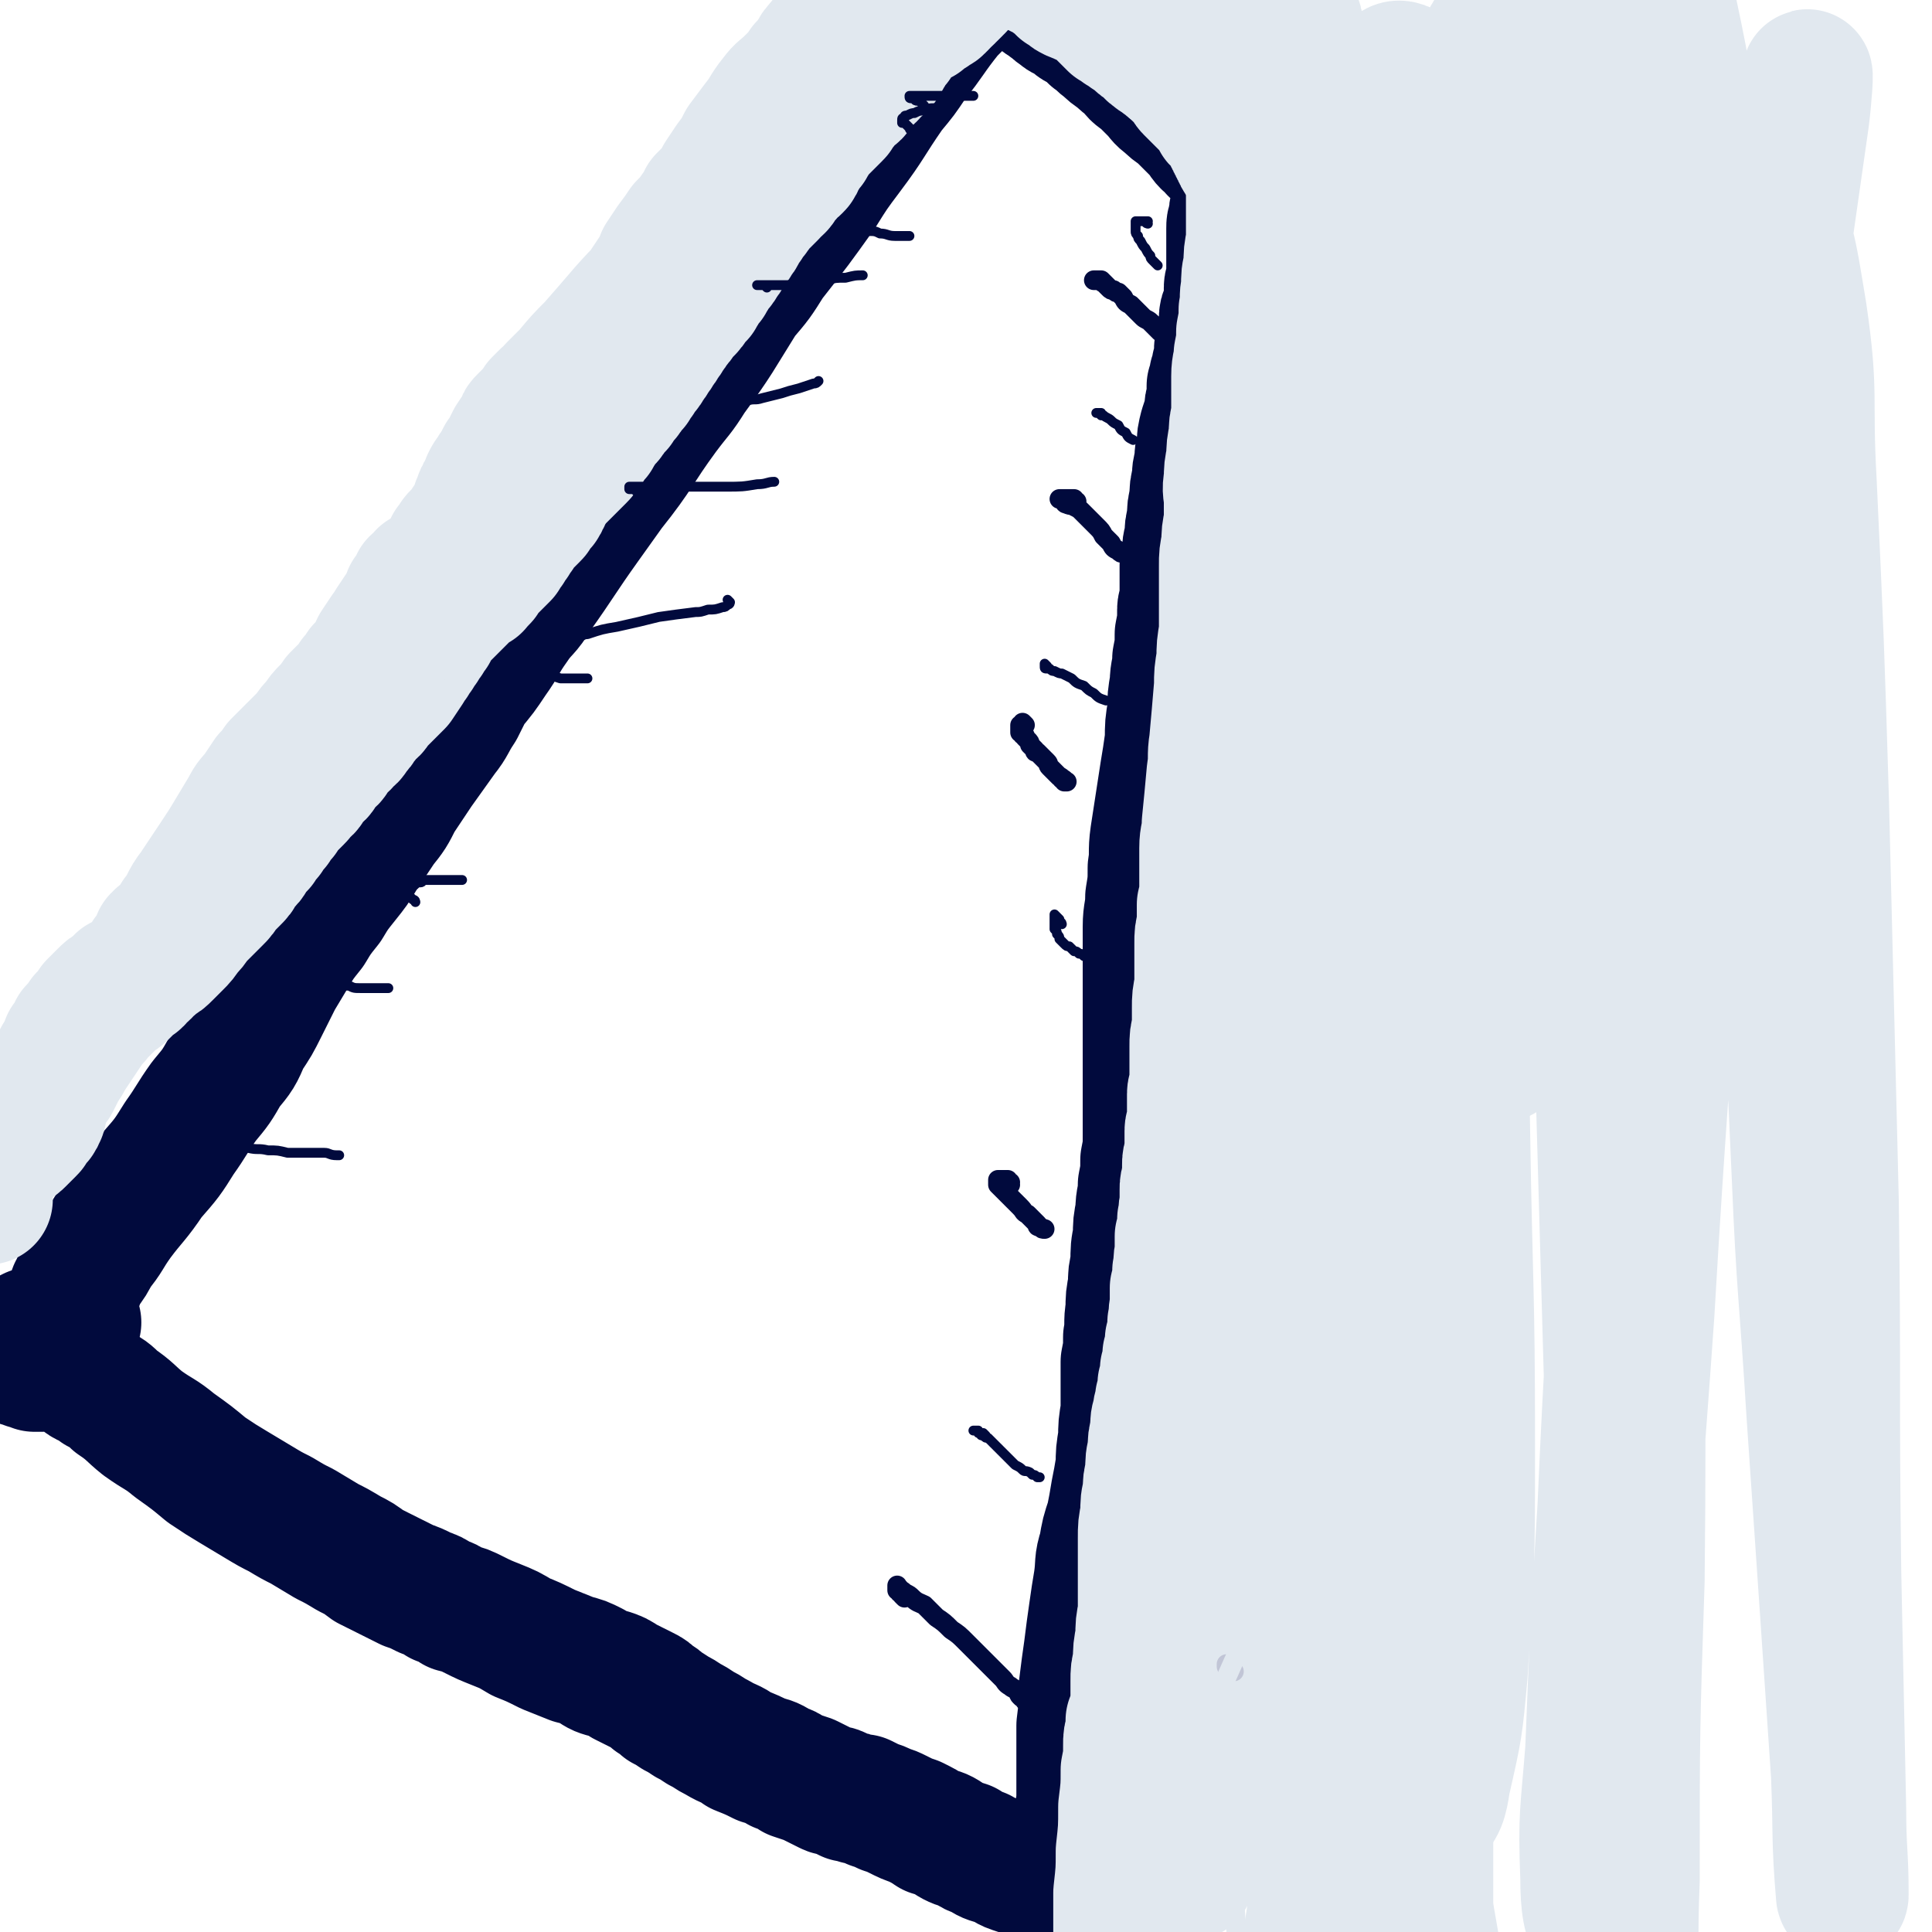 <svg viewBox='0 0 786 786' version='1.1' xmlns='http://www.w3.org/2000/svg' xmlns:xlink='http://www.w3.org/1999/xlink'><g fill='none' stroke='rgb(1,10,61)' stroke-width='53' stroke-linecap='round' stroke-linejoin='round'><path d='M31,538c0,0 0,0 -1,-1 0,0 0,0 0,0 0,0 1,0 0,-1 0,0 0,0 0,-1 0,0 0,0 0,-1 0,-1 0,-1 0,-2 0,-1 0,-1 0,-2 0,-1 0,-1 0,-1 0,-1 0,-1 0,-2 0,0 0,0 0,-1 0,-1 0,-1 0,-1 1,-1 1,-1 1,-2 1,-1 1,-1 1,-2 1,-2 1,-2 2,-4 3,-4 3,-4 5,-8 5,-6 4,-6 9,-13 6,-8 7,-8 13,-17 7,-8 7,-8 12,-16 5,-7 5,-8 10,-15 5,-6 5,-6 9,-13 5,-6 5,-6 8,-13 4,-6 4,-6 7,-12 3,-6 3,-6 6,-12 3,-5 3,-5 6,-10 3,-5 3,-5 7,-10 3,-5 3,-5 7,-10 3,-5 3,-5 7,-10 4,-5 4,-5 7,-10 4,-6 4,-6 8,-12 4,-5 4,-5 7,-11 4,-6 4,-6 8,-12 5,-7 5,-7 10,-14 4,-5 3,-5 7,-11 2,-4 2,-4 4,-8 5,-6 5,-6 9,-12 5,-7 4,-7 9,-14 4,-6 5,-5 9,-12 10,-14 10,-15 20,-29 5,-7 5,-7 10,-14 12,-15 11,-16 22,-31 6,-8 6,-7 11,-15 11,-15 11,-16 21,-32 6,-7 6,-7 11,-15 11,-14 11,-14 21,-28 5,-8 5,-8 11,-16 9,-12 8,-12 17,-25 5,-6 5,-6 9,-12 8,-10 7,-10 15,-20 4,-4 4,-4 8,-8 6,-5 6,-5 12,-10 3,-3 4,-3 6,-6 5,-6 5,-7 9,-13 2,-3 2,-3 4,-6 4,-5 4,-5 7,-11 2,-3 2,-3 3,-7 3,-6 3,-6 6,-13 1,-3 2,-2 3,-5 1,-3 0,-3 1,-6 0,0 0,0 0,0 '/><path d='M17,556c0,0 0,-1 -1,-1 0,0 1,1 0,1 0,0 0,0 -1,0 0,0 0,0 -1,0 -2,-1 -2,-1 -3,-1 -1,-1 -1,-1 -3,-1 0,-1 0,-1 -1,-2 -1,-1 -1,-1 -1,-2 0,-1 0,-1 0,-2 1,-1 1,-1 1,-2 2,-1 2,-1 3,-2 1,-1 1,-1 3,-2 1,0 1,0 2,0 2,0 2,0 2,1 2,0 2,0 2,1 1,0 1,0 1,1 1,0 1,0 2,1 0,0 0,0 0,1 0,0 0,0 0,1 0,0 0,0 0,1 0,0 0,0 0,1 1,1 1,1 1,2 1,1 1,0 1,1 0,0 1,0 1,1 1,0 0,1 1,1 0,1 0,1 1,1 1,1 1,1 1,1 2,1 2,1 3,2 2,1 2,2 4,3 2,1 3,1 5,3 4,2 4,2 7,5 6,4 6,5 11,9 7,5 7,4 13,9 7,5 7,5 13,10 6,4 6,4 11,7 5,3 5,3 10,6 5,3 5,3 9,5 5,3 5,3 9,5 5,3 5,3 10,6 4,2 4,2 9,5 4,2 4,2 8,5 4,2 4,2 8,4 4,2 4,2 8,4 3,1 3,1 7,3 3,1 3,1 6,3 3,1 3,1 6,3 4,1 4,1 8,3 4,2 4,2 9,4 5,2 5,2 10,5 5,2 5,2 11,5 5,2 5,2 10,4 4,1 4,1 8,3 3,2 3,2 7,3 3,1 3,1 6,3 2,1 2,1 4,2 2,1 2,1 4,2 2,1 2,1 4,3 2,1 2,1 4,3 2,1 2,1 5,3 2,1 2,1 5,3 2,1 2,1 5,3 4,2 3,2 7,4 5,3 5,2 9,5 5,2 5,2 9,4 4,1 4,1 7,3 3,1 3,1 6,3 3,1 3,1 6,2 2,1 2,1 4,2 2,1 2,1 4,2 2,1 2,0 4,1 2,1 2,1 4,2 2,0 2,0 4,1 1,0 1,0 2,0 2,1 2,1 4,2 3,1 3,1 5,2 3,1 3,1 5,2 4,2 4,2 7,3 4,2 4,2 7,4 4,1 4,1 7,3 3,2 4,2 7,3 3,2 3,2 6,3 3,2 3,2 7,3 3,1 3,2 6,3 3,1 3,1 6,2 2,1 2,1 5,2 2,1 2,1 5,2 2,0 2,0 4,1 2,1 2,1 4,2 2,0 2,0 3,1 2,0 2,1 3,2 0,0 0,-1 0,-1 0,0 0,0 0,0 0,0 0,0 0,-1 0,0 0,0 0,-1 0,0 0,0 0,-1 0,0 0,0 0,-1 0,-1 0,-1 0,-2 0,-1 0,-1 0,-2 0,-1 0,-1 0,-2 0,-1 0,-1 0,-1 0,-1 0,-1 0,-2 0,-1 0,-1 0,-2 0,-1 0,-1 0,-2 0,-2 0,-2 0,-3 0,-1 0,-1 0,-3 0,-1 0,-1 0,-3 -1,-1 -1,-1 -1,-3 -1,-2 -1,-2 -1,-4 -1,-3 0,-3 0,-6 0,-4 0,-4 0,-9 0,-3 0,-3 0,-6 0,-8 0,-8 0,-15 1,-8 1,-8 1,-16 1,-8 1,-8 2,-15 1,-8 1,-8 2,-15 1,-7 1,-7 2,-13 1,-7 0,-7 2,-13 1,-6 1,-6 3,-12 1,-5 1,-5 2,-11 1,-5 1,-5 2,-11 0,-5 0,-5 1,-11 0,-5 0,-5 1,-11 0,-5 0,-5 0,-10 0,-5 0,-5 0,-10 1,-5 1,-5 1,-10 1,-5 0,-6 1,-11 0,-5 0,-5 1,-10 0,-5 0,-4 1,-9 0,-6 0,-6 1,-11 0,-5 0,-5 1,-10 0,-6 1,-5 1,-11 1,-5 1,-5 1,-10 1,-5 1,-5 1,-10 0,-5 0,-5 0,-10 0,-5 0,-5 0,-10 0,-5 0,-5 0,-10 0,-5 0,-5 0,-10 0,-5 0,-5 0,-10 0,-5 0,-5 0,-11 0,-6 0,-6 0,-12 0,-6 0,-6 0,-12 0,-6 1,-6 1,-12 1,-6 1,-6 1,-12 1,-6 0,-6 1,-13 2,-13 2,-13 4,-26 1,-6 1,-6 2,-13 0,-6 0,-6 1,-12 0,-5 0,-5 1,-11 0,-5 1,-5 1,-10 1,-5 1,-5 1,-10 1,-5 1,-5 1,-10 0,-2 1,-2 1,-5 0,-6 0,-6 0,-13 0,-2 0,-2 1,-4 0,-4 0,-4 1,-7 0,-4 0,-4 1,-8 0,-4 0,-4 1,-8 0,-4 0,-4 1,-8 0,-3 0,-3 1,-7 0,-3 0,-3 1,-7 0,-3 0,-3 1,-7 1,-3 1,-3 2,-6 0,-3 0,-3 1,-6 0,-3 0,-3 0,-5 1,-2 1,-2 1,-4 1,-2 1,-2 1,-4 1,-1 1,-1 1,-3 0,-2 0,-2 0,-3 0,-2 0,-2 1,-3 0,-2 0,-2 0,-3 0,-2 0,-2 1,-3 0,-2 0,-2 0,-4 0,-2 0,-2 1,-4 0,-1 0,-1 1,-3 0,-1 0,-1 0,-3 0,-2 0,-2 0,-3 0,-2 1,-2 1,-3 0,-2 0,-2 0,-3 0,-2 0,-2 0,-3 0,-2 0,-2 0,-3 0,-2 0,-2 0,-3 0,-2 0,-2 0,-3 0,-2 0,-2 0,-3 0,-2 0,-2 0,-3 0,-2 0,-2 1,-3 0,-2 0,-2 0,-3 0,-1 0,-1 1,-2 0,-1 0,-1 0,-2 1,-1 1,-1 1,-2 0,-1 0,-1 1,-2 0,0 0,0 0,-1 0,0 0,0 1,-1 0,0 0,0 0,0 0,0 0,0 0,-1 0,0 1,0 1,-1 0,0 0,0 0,0 0,0 0,0 0,-1 0,0 0,0 0,0 0,0 0,0 0,-1 0,0 -1,0 -1,0 0,0 0,0 0,-1 -1,0 -1,0 -1,-1 -1,0 -1,0 -1,-1 -1,0 -1,0 -1,-1 -1,0 -1,0 -1,-1 -1,0 -1,0 -1,-1 -1,0 -1,0 -2,-1 -1,-1 -1,-1 -2,-2 -1,-2 -1,-2 -3,-3 -1,-2 -1,-2 -3,-3 -2,-2 -1,-2 -3,-4 -2,-2 -2,-2 -4,-4 -2,-2 -2,-2 -4,-4 -3,-2 -3,-2 -5,-4 -3,-2 -3,-3 -5,-5 -3,-3 -3,-3 -5,-5 -3,-2 -3,-2 -5,-5 -3,-2 -3,-2 -5,-4 -3,-2 -3,-2 -5,-4 -3,-2 -2,-2 -5,-4 -2,-2 -2,-2 -4,-4 -3,-1 -3,-1 -5,-3 -3,-2 -3,-1 -5,-3 -2,-1 -2,-2 -4,-3 -2,-2 -2,-1 -4,-3 -2,-1 -2,-2 -4,-3 -2,-1 -2,-1 -4,-3 -2,-1 -2,-1 -4,-2 -2,-1 -2,-2 -4,-3 -1,-1 -2,-1 -3,-3 -2,-1 -2,-1 -3,-3 -2,-1 -2,-1 -3,-2 -2,-1 -2,0 -3,-2 -1,0 -1,-1 -2,-2 -1,-1 -1,-1 -2,-2 -1,-1 -1,-1 -2,-2 -1,0 -1,0 -2,-1 -1,-1 -1,-1 -2,-2 -1,0 -1,0 -2,-1 -1,0 0,0 -1,0 0,-1 -1,0 -1,-1 -1,0 -1,-1 -1,-1 0,0 1,0 2,1 '/></g>
<g fill='none' stroke='rgb(225,232,239)' stroke-width='53' stroke-linecap='round' stroke-linejoin='round'><path d='M482,742c0,-1 0,-1 -1,-1 0,0 0,0 0,0 0,-1 0,-1 -1,-1 -1,-2 -1,-2 -2,-3 -1,-2 -1,-2 -1,-3 -1,-1 -1,-1 -1,-2 0,-1 0,-1 0,-2 0,-1 0,-1 0,-1 0,-1 0,-1 0,-2 0,-1 0,-1 0,-2 0,-2 0,-2 1,-4 0,-5 0,-5 1,-10 1,-12 1,-12 2,-23 1,-17 1,-17 2,-33 1,-18 1,-18 2,-36 1,-18 1,-18 2,-36 1,-17 1,-17 2,-33 1,-16 1,-16 2,-31 1,-13 0,-14 2,-27 1,-12 1,-12 2,-23 2,-11 2,-11 4,-21 1,-10 2,-10 4,-19 2,-8 2,-8 4,-16 1,-7 1,-7 3,-14 1,-5 1,-5 3,-10 0,-4 0,-4 1,-7 0,-2 0,-2 0,-3 0,0 0,0 0,1 0,2 0,2 0,3 0,4 0,4 0,7 0,6 0,6 -1,11 0,8 0,8 -1,15 -1,10 -1,10 -2,21 -1,11 -1,11 -2,23 -1,12 -1,12 -2,24 -1,12 -2,12 -3,25 0,7 0,7 -1,14 0,7 0,7 -1,15 0,8 0,8 -1,16 -1,18 -1,18 -2,36 -1,26 -2,26 -3,52 -1,17 0,17 -1,34 0,14 -1,14 -1,29 -1,5 0,5 -1,11 -1,10 -1,10 -2,21 -1,2 -1,2 -1,4 -1,3 -1,3 -2,6 -1,3 -1,3 -1,7 -1,2 -1,2 -1,5 0,1 0,1 0,3 0,0 0,1 0,1 0,0 0,-1 0,-1 0,-2 0,-2 0,-3 -1,-1 -1,-1 -1,-2 0,-1 0,-1 0,-2 0,-1 0,-1 0,-2 0,-1 0,-1 0,-2 0,-2 0,-2 0,-4 0,-4 0,-4 0,-7 1,-7 1,-7 1,-14 1,-10 1,-10 1,-19 1,-12 1,-12 2,-23 0,-10 0,-10 0,-21 0,-9 0,-9 0,-17 0,-8 0,-8 1,-15 0,-7 0,-7 0,-14 0,-6 0,-6 1,-11 0,-5 0,-5 1,-10 0,-5 1,-5 1,-10 1,-5 1,-5 1,-10 0,-5 0,-5 0,-11 0,-5 1,-5 1,-10 1,-6 1,-6 1,-11 0,-5 0,-5 0,-10 0,-5 -1,-5 0,-10 0,-5 0,-5 1,-10 0,-6 0,-6 1,-11 0,-6 0,-6 1,-11 0,-6 0,-6 1,-11 0,-6 0,-6 1,-12 0,-6 0,-6 0,-11 0,-6 0,-6 0,-13 0,-7 0,-7 1,-15 0,-8 0,-8 1,-15 0,-7 0,-7 1,-13 0,-7 0,-7 1,-14 0,-7 0,-7 1,-14 0,-7 0,-7 0,-14 1,-7 1,-7 1,-14 1,-7 1,-7 1,-14 0,-6 0,-6 0,-13 0,-7 0,-7 0,-14 0,-3 0,-3 1,-7 0,-7 0,-7 1,-15 0,-7 0,-7 1,-14 0,-6 0,-6 1,-13 0,-6 0,-6 1,-13 0,-8 0,-8 1,-15 0,-7 1,-7 1,-14 1,-9 1,-9 2,-18 1,-9 1,-9 2,-19 1,-11 1,-11 2,-22 1,-11 1,-11 2,-23 1,-11 1,-11 2,-22 0,-9 0,-9 1,-19 0,-9 0,-9 1,-18 0,-7 0,-7 0,-15 0,-7 0,-7 0,-13 0,-5 0,-5 0,-11 0,-3 0,-3 0,-7 0,-2 0,-2 0,-5 0,-3 0,-3 0,-6 0,-3 0,-3 0,-6 0,-3 0,-3 0,-5 0,-2 0,-2 0,-3 0,-1 0,-1 0,-1 0,0 0,0 0,0 0,1 0,1 0,1 0,0 0,1 0,1 0,1 1,1 1,1 1,2 1,2 1,3 1,2 1,2 1,4 1,3 1,3 1,5 1,3 1,3 1,6 1,4 1,4 1,8 1,15 2,15 2,30 1,12 1,12 0,25 0,12 0,12 -1,25 -1,11 -1,11 -3,23 -1,10 -1,10 -3,19 -1,8 -1,8 -3,15 -1,7 -1,7 -2,14 -1,6 -1,6 -1,11 -1,8 -1,8 -1,15 -1,9 -1,9 -1,18 -1,9 -1,9 -2,17 -2,10 -1,10 -3,20 0,5 -1,5 -1,10 -2,16 -2,16 -4,32 0,5 0,5 -1,10 -1,11 -1,11 -1,22 -1,11 -1,11 -1,22 -1,12 -1,12 -2,23 -1,12 -1,12 -3,24 -1,13 -1,13 -3,25 -2,13 -2,13 -4,25 -2,12 -2,12 -4,25 -2,12 -2,12 -4,24 -1,10 -1,10 -2,21 -1,10 -1,10 -1,20 -1,7 -1,7 0,15 0,6 0,6 1,12 0,6 0,6 0,13 0,6 0,6 0,13 0,6 0,6 0,13 0,8 0,8 -1,16 0,8 0,8 -1,17 0,8 0,8 -1,16 0,7 0,7 -1,14 0,7 0,7 -1,14 -1,6 -1,6 -2,12 -1,6 -1,6 -1,13 -1,5 0,5 -1,10 -1,4 -1,4 -2,9 -1,4 -1,4 -2,8 -1,5 -1,5 -1,10 -1,4 -1,4 -2,9 0,4 0,4 -1,8 0,4 0,4 -1,8 0,4 -1,4 -1,7 -1,3 -1,3 -2,7 0,2 0,2 -1,4 -1,1 -1,1 -1,3 -1,0 0,0 -1,1 0,0 0,-1 0,-1 0,0 -1,0 -1,0 0,0 0,0 0,0 -1,0 -1,0 -1,0 0,-1 0,-1 0,-1 -1,-1 -1,-1 -1,-2 -1,-2 -1,-2 -1,-3 0,-3 0,-3 0,-5 0,-5 0,-5 0,-9 0,-3 0,-3 0,-6 1,-9 1,-9 1,-17 1,-9 1,-9 1,-18 1,-8 1,-8 1,-15 1,-5 1,-5 1,-10 0,-3 0,-3 1,-6 0,-2 0,-2 0,-4 1,-2 1,-2 1,-3 1,-2 1,-2 1,-3 0,-3 0,-3 0,-5 0,-3 0,-3 0,-5 0,-4 0,-4 1,-8 0,-5 0,-5 1,-10 0,-5 0,-5 1,-10 0,-5 0,-5 0,-10 0,-5 0,-5 0,-10 0,-5 0,-5 0,-10 0,-5 0,-5 1,-10 0,-5 0,-5 1,-9 0,-4 0,-4 1,-8 0,-5 0,-5 1,-9 0,-4 0,-4 1,-8 0,-4 0,-4 1,-7 0,-3 1,-3 1,-6 1,-3 1,-3 1,-6 1,-3 1,-3 1,-6 1,-3 1,-3 1,-6 1,-3 1,-3 1,-6 1,-4 1,-3 1,-7 1,-3 0,-3 1,-7 0,-3 0,-3 0,-7 1,-4 1,-3 1,-7 1,-4 0,-4 1,-7 0,-4 0,-4 0,-7 1,-4 1,-3 1,-7 1,-3 0,-3 1,-6 0,-3 0,-3 0,-6 0,-2 0,-2 1,-5 0,-2 0,-2 0,-5 0,-2 0,-2 1,-5 0,-2 0,-2 0,-5 0,-2 0,-2 0,-4 0,-2 1,-2 1,-5 0,-2 0,-2 0,-5 0,-2 0,-2 0,-5 0,-2 1,-2 1,-5 0,-2 0,-2 0,-5 0,-3 0,-3 0,-6 0,-1 0,-1 0,-3 0,-4 0,-4 1,-8 0,-4 0,-4 0,-8 0,-4 0,-4 1,-9 0,-4 0,-4 0,-9 0,-4 0,-4 0,-8 0,-4 0,-4 1,-8 0,-4 0,-4 0,-8 1,-4 1,-4 1,-7 0,-4 0,-4 0,-8 0,-4 0,-4 0,-8 0,-5 1,-5 1,-10 1,-10 1,-10 2,-21 1,-6 0,-6 1,-12 1,-11 1,-11 2,-23 0,-5 0,-5 1,-11 0,-5 0,-5 1,-11 0,-5 0,-5 0,-10 0,-4 0,-4 0,-8 0,-5 0,-5 0,-9 0,-4 0,-4 1,-9 0,-4 0,-4 1,-9 0,-4 0,-4 0,-8 0,-4 -1,-4 0,-9 0,-4 0,-4 1,-9 0,-4 0,-4 1,-9 0,-4 0,-4 1,-8 0,-4 0,-4 0,-8 0,-4 0,-4 0,-8 0,-5 1,-5 1,-9 1,-5 1,-5 1,-9 1,-5 1,-5 1,-9 1,-5 0,-5 1,-9 0,-5 0,-5 1,-9 0,-5 0,-5 1,-10 0,-4 0,-4 0,-9 0,-4 0,-4 0,-8 0,-4 0,-4 0,-8 0,-4 0,-4 0,-8 0,-4 0,-4 0,-8 0,-2 0,-2 0,-5 0,-4 0,-4 0,-8 0,-4 0,-4 0,-8 0,-4 0,-4 0,-8 0,-4 0,-4 0,-8 0,-3 0,-3 0,-7 0,-4 0,-4 0,-7 0,-4 0,-4 0,-7 0,-4 0,-4 0,-7 0,-4 0,-4 0,-7 0,-4 0,-4 0,-7 0,-3 0,-3 0,-7 0,-3 0,-3 0,-6 0,-2 0,-2 0,-4 0,-2 0,-2 0,-4 0,0 0,0 0,-1 0,0 0,0 0,-1 0,0 0,0 0,0 0,0 0,0 0,0 -1,0 -1,0 -1,0 '/><path d='M527,89c0,0 -1,-1 -1,-1 0,0 0,0 0,0 0,-1 0,-1 0,-1 0,0 0,0 0,-1 0,0 0,0 0,-1 0,0 0,0 0,0 -1,0 -1,0 -1,0 -1,0 -1,0 -1,0 -1,0 -1,0 -1,0 0,0 0,0 0,-1 0,0 0,0 0,-1 0,0 0,0 0,-1 0,0 0,0 0,-1 0,0 0,0 0,-1 0,0 -1,0 0,-1 0,0 0,0 1,-1 0,0 0,0 0,-1 0,0 0,0 1,-1 0,0 0,0 0,-1 0,0 0,0 0,-1 0,0 0,0 0,-1 0,0 0,0 0,0 0,-1 0,-1 0,-1 0,-1 0,-1 0,-1 -1,-1 -1,-1 -1,-1 -1,0 -1,0 -1,-1 -1,0 -1,0 -1,-1 0,0 0,0 0,0 0,0 0,0 0,-1 -1,0 -1,0 -1,-1 -1,0 -1,0 -1,0 0,0 0,0 -1,-1 0,0 0,0 -1,0 0,0 0,-1 -1,-1 0,-1 0,-1 -1,-1 0,-1 0,-1 -1,-1 0,-1 0,-1 -1,-1 0,-1 0,-1 -1,-1 0,-1 -1,0 -1,-1 0,-1 0,-1 0,-2 -1,-1 -1,-1 -1,-2 -1,-1 0,-1 -1,-2 0,-1 0,-1 -1,-2 0,-1 0,-1 -1,-2 0,-1 0,-1 -1,-2 0,0 0,0 -1,-1 0,0 0,0 -1,-1 0,0 0,0 -1,-1 0,0 0,0 -1,-1 0,0 0,0 -1,-1 0,-1 0,-1 -1,-2 0,0 0,0 -1,-1 0,-1 0,-1 -1,-2 0,0 0,0 -1,-1 -1,0 -1,0 -2,-1 -1,0 -1,0 -1,-1 -1,0 -1,0 -2,-1 0,-1 0,-1 -1,-1 0,-1 0,-1 -1,-1 0,-1 0,-1 -1,-1 0,-1 0,-1 -1,-1 0,-1 0,-1 -1,-1 0,-1 0,-1 -1,-1 0,-1 0,-1 -1,-1 -1,-1 -1,0 -1,-1 -1,0 -1,-1 -1,-1 -1,-1 -1,-1 -2,-1 -1,-1 -1,0 -2,-1 -1,-1 -1,-1 -2,-2 -1,0 -1,-1 -2,-2 -1,-1 -1,0 -2,-2 -1,0 -1,-1 -2,-2 -1,0 -1,0 -2,-1 -1,-1 -1,-1 -2,-2 0,0 0,0 -1,-1 -1,0 -1,0 -2,-1 -1,-1 -1,-1 -2,-2 -1,0 -1,0 -3,-1 -1,-1 -1,-1 -3,-2 -1,0 -1,0 -2,-1 -1,-1 -1,-1 -2,-2 -1,-1 -1,-1 -2,-2 -1,-1 -1,-1 -2,-2 -1,-1 -2,-1 -3,-2 -1,-1 -1,-1 -2,-2 -1,-1 -1,-1 -2,-2 -1,-1 -1,-1 -2,-2 -1,0 -1,0 -2,-1 -1,0 -1,0 -2,-1 -1,0 -1,0 -2,-1 -1,0 -1,0 -1,-1 -1,0 -1,0 -1,-1 0,0 0,0 0,0 1,0 1,0 1,0 1,0 1,0 1,0 1,1 1,1 1,1 0,1 -1,0 -1,0 -1,0 -1,0 -2,0 -3,-1 -3,-2 -6,-3 -8,-4 -8,-4 -17,-7 -10,-4 -11,-4 -21,-8 -8,-3 -9,-3 -16,-7 -4,-2 -4,-2 -8,-6 -2,-1 -2,-1 -3,-4 0,-1 0,-1 0,-3 0,-1 0,-1 0,-2 0,-1 1,-1 1,-1 0,0 0,0 -1,0 0,0 0,0 -1,0 -1,0 -1,0 -2,0 -1,0 -1,0 -2,0 -1,1 -1,1 -2,1 -1,0 -1,0 -2,0 -1,0 -1,0 -2,0 0,0 0,0 -1,0 -1,0 -1,0 -1,0 '/><path d='M519,76c0,0 0,0 -1,-1 0,0 0,1 0,1 0,0 0,0 -1,0 0,0 0,0 -1,0 0,0 0,0 0,0 -1,0 -1,0 -1,-1 0,0 0,0 -1,-1 0,0 0,0 -1,-1 0,0 0,0 0,0 -1,-1 -1,-1 -2,-2 0,0 0,0 0,0 -1,-1 -1,-1 -1,-1 -1,-1 -1,-1 -1,-1 -1,-1 -1,-1 -1,-1 -1,-1 -1,-1 -1,-1 -1,-1 -1,-1 -1,-1 -1,-1 -1,-1 -1,-1 -1,-1 -1,-1 -1,-2 -1,-1 -1,-1 -1,-2 -1,-1 -1,-1 -1,-2 -1,-1 -1,-1 -1,-2 -1,-1 -1,-1 -1,-2 -1,-1 -1,-1 -1,-2 -1,-1 -1,-1 -1,-2 -1,-1 -1,-1 -2,-2 -1,0 -1,0 -1,-1 -1,-1 -1,-1 -1,-2 -1,-1 -1,-1 -2,-2 -1,-1 -1,-1 -2,-2 -1,-1 -1,-1 -2,-2 -1,-1 -1,-1 -2,-2 -1,-1 -1,-1 -2,-2 -1,-1 0,-1 -1,-2 -1,-1 -1,-1 -2,-2 -1,-1 -1,-1 -2,-2 -1,-1 -1,-1 -2,-2 -1,-1 -1,-1 -2,-2 -1,-1 -1,-1 -2,-2 -1,-1 -1,-1 -2,-2 -1,-1 -1,-1 -1,-2 -1,-1 -1,-1 -2,-2 -1,-1 0,-1 -1,-2 -1,-1 -1,-1 -2,-2 -1,-1 -1,-1 -2,-2 -1,-1 -1,-1 -2,-2 -1,-1 -1,-1 -2,-2 -1,-1 -1,-1 -2,-2 0,-1 -1,-1 -1,-2 -1,0 -1,0 -1,-1 -1,-1 -1,-1 -1,-1 -1,-1 -1,0 -2,-1 0,0 0,-1 -1,-1 0,-1 -1,-1 -1,-1 -1,-1 -1,-1 -2,-1 -1,-1 -1,-1 -1,-1 -1,-1 -1,-1 -2,-1 -1,0 -1,0 -1,-1 -1,0 -1,0 -2,-1 -2,0 -2,0 -3,-1 -2,-1 -2,-1 -3,-2 -1,0 -1,0 -2,-1 -2,-1 -1,-1 -3,-2 -1,0 -1,0 -3,-1 -1,-1 -1,-1 -3,-1 -1,-1 -1,-1 -3,-1 -1,-1 -1,-1 -3,-1 -1,-1 -1,0 -3,-1 -2,-1 -2,-1 -4,-2 -2,-1 -2,-1 -4,-2 -2,-1 -2,-1 -5,-2 -2,-1 -2,-2 -5,-3 -2,-1 -2,-1 -5,-3 -3,-1 -3,-1 -6,-2 -3,-1 -3,-1 -6,-2 -3,-1 -3,-1 -6,-2 -3,0 -3,0 -6,-1 -2,-1 -2,-1 -4,-1 -1,0 -1,0 -2,-1 '/><path d='M549,57c0,0 0,0 -1,-1 0,0 0,1 0,1 0,0 0,0 -1,0 -1,0 -1,0 -1,0 -1,0 -1,0 -2,0 -1,0 -1,-1 -2,-1 -1,-1 -1,-1 -1,-1 -1,-1 -1,-1 -1,-1 -1,0 -1,0 -1,-1 -1,0 -1,0 -2,0 -1,0 -1,0 -2,0 -1,0 -1,1 -2,0 -2,0 -2,0 -3,-1 -2,0 -2,0 -3,-1 -2,0 -2,0 -4,-1 -2,0 -2,-1 -4,-2 -3,-1 -3,-1 -5,-2 -3,-1 -3,-1 -6,-2 -3,-1 -3,0 -6,-2 -3,-1 -3,-1 -5,-2 -3,-1 -3,-2 -5,-3 -3,-2 -3,-2 -5,-3 -3,-2 -3,-2 -5,-3 -3,-2 -3,-1 -5,-3 -2,-1 -2,-2 -4,-3 -2,-2 -2,-1 -4,-3 -2,-1 -1,-2 -3,-3 -2,-1 -2,-1 -4,-3 -1,-1 -1,-1 -3,-2 -1,-1 -1,-1 -3,-2 -1,-1 -1,-1 -3,-2 -2,-2 -2,-2 -4,-4 -1,-1 -1,-1 -2,-2 -1,-1 -1,-1 -2,-2 -1,0 -1,0 -2,-1 -1,0 -1,0 -2,-1 -1,0 -1,0 -2,-1 0,0 0,0 -1,0 -1,-1 -1,0 -2,-1 -1,0 -1,-1 -1,-1 -1,-1 -1,-1 -2,-1 -1,-1 -1,0 -1,-1 -1,0 -1,-1 -1,-1 -1,-1 -1,-1 -1,-1 -1,-1 -1,-1 -2,-1 -1,-1 0,-1 -1,-1 -1,-1 -1,-1 -2,-1 -1,-1 -1,-1 -2,-1 -1,-1 -1,-1 -2,-1 -1,-1 -1,0 -2,-1 -1,0 -1,-1 -2,-1 -1,-1 -1,-1 -1,-1 -1,-1 -1,-1 -2,-1 -1,-1 -1,-1 -2,-1 -1,0 -1,0 -2,-1 -1,0 -1,0 -2,0 -1,0 -1,-1 -2,-1 -1,-1 -1,-1 -2,-1 -1,-1 -1,-1 -2,-1 -1,-1 -1,-1 -2,-1 -1,-1 -1,-1 -2,-1 -1,-1 -1,-1 -3,-1 -1,-1 -1,-1 -3,-1 -2,-1 -2,-1 -4,-2 -3,0 -3,0 -5,-1 -3,0 -3,0 -5,-1 -3,0 -3,0 -5,-1 -2,0 -2,0 -5,0 -2,0 -2,0 -4,-1 -2,0 -2,0 -4,0 '/><path d='M66,382c0,0 -1,-1 -1,-1 0,0 0,0 0,0 0,1 0,0 -1,1 0,0 0,0 0,1 0,0 0,0 0,0 1,0 1,0 1,0 0,0 1,1 1,0 1,0 0,0 1,-1 0,0 0,0 1,-1 0,0 1,0 1,-1 1,0 1,0 1,-1 1,-1 0,-1 1,-2 1,-1 1,-1 1,-2 1,-1 2,-1 2,-2 2,-1 1,-2 2,-3 2,-1 2,-1 3,-3 3,-2 3,-2 5,-5 3,-4 3,-4 6,-8 6,-7 6,-7 11,-15 7,-8 7,-8 13,-16 3,-4 3,-4 6,-8 6,-8 6,-7 12,-15 4,-7 4,-7 8,-14 4,-5 4,-5 7,-11 4,-5 3,-6 6,-12 2,-3 2,-3 4,-6 1,-1 1,-1 2,-3 2,-3 2,-3 4,-6 2,-3 2,-3 3,-6 2,-2 2,-3 3,-5 2,-1 2,-1 3,-3 1,0 2,0 3,-1 0,0 0,0 1,-1 1,0 1,0 1,-1 1,0 1,0 1,-1 1,0 1,0 1,-1 1,0 1,0 1,-1 1,-1 1,-1 1,-2 1,-1 1,-1 1,-2 1,-1 1,-1 1,-2 1,-1 1,-1 2,-2 0,-1 0,-1 1,-2 1,-1 1,-1 2,-2 2,-3 2,-3 4,-6 1,-1 1,-1 2,-3 2,-1 2,-1 3,-3 3,-2 3,-2 5,-5 4,-5 4,-5 7,-9 6,-7 6,-7 11,-14 7,-7 6,-8 12,-16 6,-8 7,-8 12,-16 5,-7 5,-8 10,-15 5,-7 5,-7 10,-13 5,-6 5,-6 9,-12 5,-6 5,-5 9,-11 4,-6 4,-6 8,-12 3,-5 4,-4 7,-10 4,-5 4,-6 8,-12 4,-5 4,-5 7,-10 4,-5 4,-5 7,-10 4,-4 4,-4 7,-9 3,-3 3,-3 6,-7 1,-1 1,-1 2,-3 3,-5 3,-5 5,-10 1,-2 1,-2 2,-3 2,-3 2,-3 4,-6 2,-3 2,-3 4,-5 2,-2 2,-2 4,-4 1,-1 2,-1 3,-3 1,-1 1,-1 1,-3 1,-1 1,-1 1,-3 0,-1 0,-1 0,-2 0,-1 0,-1 0,-3 0,-1 0,-1 0,-2 1,-2 1,-2 1,-3 1,-2 1,-2 1,-3 1,-2 1,-2 1,-3 1,-2 1,-2 2,-3 1,-2 1,-2 2,-3 1,-1 1,-1 2,-3 1,0 1,0 2,-1 1,-1 1,-1 2,-2 0,0 0,0 1,0 0,0 0,0 1,0 0,0 0,0 1,-1 0,0 0,0 0,0 0,1 0,1 -1,2 -1,0 -1,0 -1,1 -1,0 -1,0 -1,1 -1,0 -1,0 -1,1 0,1 0,1 0,2 0,1 0,1 0,2 0,1 0,1 0,2 0,1 0,1 0,2 0,1 0,1 -1,2 0,1 0,1 0,2 0,1 0,1 -1,1 0,1 0,1 0,2 -1,1 -1,0 -1,1 -1,0 -1,0 -1,1 -1,0 -1,0 -1,1 0,0 -1,0 -1,0 0,1 0,1 -1,2 0,1 0,0 -1,1 0,1 0,1 -1,1 0,1 0,1 -1,1 0,1 0,1 -1,1 0,1 0,1 -1,1 0,1 0,1 -1,2 0,1 0,1 -1,2 0,1 0,1 -1,2 -1,1 -1,1 -2,2 -1,1 -1,1 -2,2 -1,1 -1,1 -2,2 -2,2 -2,2 -3,3 -2,2 -2,2 -3,3 -1,2 -1,2 -2,4 -1,2 -1,3 -2,4 -1,3 -1,3 -2,4 -2,3 -2,2 -3,4 -2,2 -2,2 -3,4 -2,3 -2,3 -4,5 -2,3 -2,3 -5,6 -4,4 -4,3 -7,7 -4,5 -3,5 -7,10 -3,4 -3,4 -6,8 -2,4 -2,4 -5,8 -2,3 -2,3 -4,6 -1,2 -1,2 -3,5 -2,2 -2,2 -4,4 -1,3 -1,3 -3,5 -2,3 -2,3 -5,6 -2,3 -2,3 -5,7 -2,3 -2,3 -4,6 -1,3 -1,4 -3,6 -2,3 -2,3 -4,6 -2,3 -2,3 -4,5 -2,5 -2,5 -5,9 -4,6 -4,5 -9,11 -5,7 -5,7 -10,13 -6,7 -6,7 -11,14 -5,6 -5,6 -10,12 -4,5 -4,5 -8,10 -3,4 -3,4 -6,8 -1,1 -1,1 -2,2 -1,2 -1,2 -3,4 0,1 0,1 0,1 0,0 0,-1 0,-1 1,-1 1,-1 1,-2 0,-1 0,-1 1,-2 0,-1 0,-1 1,-2 1,-2 1,-2 1,-3 1,-2 1,-2 2,-3 1,-2 1,-2 2,-3 1,-2 1,-2 2,-4 1,-1 1,-1 2,-3 1,-2 1,-2 2,-4 2,-3 2,-3 4,-6 0,-1 0,-1 1,-2 1,-1 1,-1 2,-2 1,-1 1,-1 2,-2 1,-1 1,-1 2,-3 1,-1 1,-1 3,-3 2,-1 2,-1 3,-3 3,-3 3,-3 6,-6 5,-6 5,-6 10,-11 7,-8 7,-8 13,-15 8,-9 8,-8 16,-17 7,-8 7,-8 13,-17 6,-7 6,-7 12,-14 6,-7 7,-7 12,-14 6,-7 5,-7 10,-14 4,-5 4,-5 8,-11 4,-4 4,-4 7,-9 3,-4 3,-4 6,-8 3,-4 3,-4 5,-7 3,-3 3,-3 6,-7 3,-2 2,-2 5,-5 2,-1 2,-1 4,-3 2,-2 2,-2 3,-3 2,-2 2,-1 4,-3 1,-1 1,-2 2,-3 1,-2 1,-2 2,-3 1,-2 1,-2 2,-3 1,-2 1,-2 2,-3 1,-2 1,-2 2,-3 1,-2 1,-2 2,-3 1,-2 1,-2 2,-3 1,-2 1,-2 2,-3 1,-2 1,-1 2,-3 1,-1 1,-2 2,-3 1,-1 2,-1 3,-3 0,0 0,0 1,-1 1,-1 1,-1 2,-2 1,-1 1,-1 2,-2 1,-1 1,-1 2,-2 0,0 1,0 1,-1 1,0 1,0 1,-1 0,0 0,0 0,0 0,0 0,0 0,-1 0,0 0,0 0,0 -1,0 -1,0 -1,0 0,0 0,0 0,0 -1,1 -1,1 -1,1 -1,1 -1,1 -1,1 -1,1 -1,1 -1,1 -1,1 -1,1 -2,2 0,1 -1,1 -1,2 -1,2 -1,2 -2,3 0,1 0,2 -1,3 0,2 0,2 -1,3 -1,2 -1,1 -2,3 -1,1 -1,1 -2,2 0,1 0,2 -1,2 0,2 -1,1 -1,2 -1,1 -1,1 -1,2 -1,2 -1,2 -2,4 -1,1 -1,1 -1,2 -1,1 -1,1 -1,2 -1,1 -1,1 -2,2 -1,1 -1,1 -2,2 -1,1 -1,2 -2,3 -1,2 -1,1 -3,3 -1,1 -1,1 -3,3 -1,1 -1,1 -3,3 -1,1 -1,1 -3,3 -1,1 -1,1 -3,3 -1,2 -1,2 -3,4 -1,2 -1,2 -3,4 0,1 0,1 -1,2 -2,2 -2,2 -3,4 -2,2 -2,2 -3,4 -2,3 -2,3 -4,5 -2,2 -1,2 -3,5 -2,2 -2,2 -4,5 -1,2 -1,2 -3,5 -1,2 -1,2 -3,5 -1,2 -1,3 -3,5 -1,2 -1,2 -3,4 -1,2 -1,2 -3,4 -2,2 -2,2 -4,4 -2,2 -2,2 -4,4 -1,2 -2,2 -3,4 -2,2 -2,2 -3,4 -2,2 -2,2 -4,4 -1,2 -1,2 -3,4 -1,2 -2,2 -3,4 -2,2 -2,2 -3,4 -2,2 -2,2 -4,4 -1,2 -1,2 -3,4 -1,2 -1,2 -3,4 -1,2 -1,2 -3,4 -1,2 -1,2 -3,3 -1,2 -1,2 -3,4 -1,2 -1,2 -3,4 -1,2 -1,2 -3,5 -2,2 -2,2 -4,5 -2,2 -2,2 -4,5 -3,3 -3,3 -5,5 -3,3 -3,3 -5,6 -3,3 -3,3 -5,6 -3,4 -3,4 -5,7 -3,3 -3,3 -5,6 -3,3 -3,3 -5,6 -2,3 -2,3 -5,6 -2,2 -2,2 -4,5 -2,2 -2,2 -4,5 -2,2 -2,2 -4,5 -2,2 -2,2 -4,4 -1,1 -1,1 -2,2 -3,4 -3,4 -6,7 -1,1 -1,1 -2,2 -1,3 -1,3 -3,5 -2,3 -2,3 -4,5 -2,3 -2,3 -4,5 -4,6 -4,6 -8,11 -2,3 -2,3 -5,6 -2,3 -2,3 -4,6 -2,3 -1,3 -4,6 -1,3 -2,3 -4,5 -2,3 -2,3 -4,5 -1,2 -1,2 -3,4 -2,2 -2,2 -4,4 -1,2 -1,2 -3,4 -1,2 -1,2 -3,4 -2,2 -2,2 -4,4 -2,3 -2,3 -4,5 -2,2 -2,2 -4,5 -2,2 -2,2 -4,5 -2,2 -2,2 -4,4 -2,2 -2,2 -4,4 -2,2 -2,2 -4,4 -2,3 -2,3 -4,5 -2,3 -2,3 -4,6 -3,4 -3,3 -5,7 -3,5 -3,5 -6,10 -3,5 -3,5 -7,11 -4,6 -4,6 -8,12 -4,5 -3,6 -7,11 -3,5 -3,5 -6,9 -3,4 -3,4 -6,7 -2,3 -1,3 -4,5 -1,2 -1,2 -3,3 -2,1 -2,1 -4,2 -1,1 -1,2 -3,3 -2,1 -2,1 -4,3 -2,2 -2,2 -4,4 -2,3 -2,3 -4,5 -2,3 -2,3 -4,5 -1,3 -1,3 -3,5 0,2 0,1 -1,3 -2,3 -2,3 -4,7 0,1 0,1 -1,2 0,1 0,1 -1,2 0,1 0,1 -1,2 -2,3 -2,3 -4,7 -1,1 -1,1 -2,2 -1,3 -1,3 -3,5 -2,3 -2,3 -4,5 -2,3 -2,3 -4,5 -2,3 -2,3 -4,5 -1,3 -2,2 -3,5 0,1 0,2 0,3 0,2 0,2 0,4 0,1 0,1 0,2 0,1 0,1 0,2 0,1 0,1 0,2 0,1 0,1 0,1 0,0 0,0 0,0 0,-1 0,-1 0,-1 0,-1 0,-1 0,-1 0,-1 0,-1 0,-3 0,-1 0,-1 0,-3 0,-1 0,-1 0,-3 1,-2 1,-2 1,-3 2,-2 2,-2 3,-3 2,-2 2,-2 3,-3 2,-1 2,-1 3,-2 2,-1 2,-1 3,-2 1,-1 1,-1 2,-2 1,-1 1,-1 2,-2 1,-1 1,-1 1,-2 1,-1 1,-1 2,-2 1,-1 1,-1 1,-2 1,-1 1,-1 1,-3 1,-1 0,-1 1,-3 0,-1 0,-1 1,-3 1,-1 1,-1 2,-3 1,-1 1,-1 2,-3 1,-2 1,-2 2,-4 2,-3 2,-3 3,-5 2,-3 2,-3 4,-6 2,-3 2,-3 4,-6 2,-3 2,-2 4,-5 1,-1 1,-1 2,-2 2,-2 2,-2 4,-4 2,-2 2,-1 4,-3 2,-2 2,-2 4,-4 2,-1 2,-1 3,-3 2,-1 2,-1 3,-3 2,-1 2,-1 4,-3 2,-1 2,-1 4,-3 2,-2 2,-2 4,-4 2,-2 2,-2 4,-5 2,-2 2,-2 4,-5 2,-2 2,-2 4,-4 2,-2 2,-2 4,-4 2,-2 2,-2 3,-4 2,-2 2,-2 4,-4 2,-2 2,-2 3,-4 2,-3 3,-3 4,-5 2,-3 2,-3 4,-5 1,-2 1,-2 3,-4 1,-2 1,-2 3,-4 1,-2 1,-2 3,-4 1,-2 1,-2 3,-4 1,-1 1,-1 3,-3 1,-1 1,-1 2,-3 2,-1 2,-1 3,-3 1,-1 1,-1 2,-3 2,-1 2,-1 3,-3 1,-1 1,-1 2,-3 2,-1 2,-1 3,-3 1,-1 1,-1 2,-3 2,-1 2,-1 3,-3 2,-1 2,-1 3,-3 2,-2 2,-2 3,-4 2,-2 2,-2 3,-4 2,-1 2,-1 3,-3 2,-2 2,-2 3,-3 2,-2 2,-2 3,-3 2,-2 2,-2 3,-3 2,-3 2,-3 4,-6 1,-2 1,-2 2,-3 1,-2 1,-2 2,-3 1,-2 1,-2 2,-3 1,-2 1,-2 2,-3 1,-2 1,-2 2,-3 0,-1 0,-1 1,-2 1,-2 1,-2 3,-4 0,-1 0,-1 1,-1 1,-1 1,-1 2,-2 1,-1 1,-1 2,-2 1,-1 1,-1 2,-2 1,-1 1,-1 2,-2 1,-1 1,-1 2,-2 1,0 1,-1 1,-1 1,-1 2,0 2,-1 1,-1 1,-1 2,-2 1,-1 1,-1 1,-2 1,-1 1,-1 2,-2 1,-1 1,-1 2,-2 1,-1 1,-1 2,-2 1,-1 1,-1 2,-2 1,-2 1,-2 2,-3 1,-2 1,-2 2,-3 1,-2 1,-2 2,-3 1,-2 1,-2 2,-3 1,-1 1,-1 2,-2 1,-1 1,-1 2,-2 1,-1 1,-1 1,-2 1,-1 1,-1 2,-2 1,-1 1,-1 1,-2 1,-1 1,-1 1,-2 1,-1 1,-1 1,-2 1,-1 1,-1 1,-2 1,-1 1,-1 2,-2 1,-1 1,-1 2,-2 1,-1 1,-1 2,-2 1,-1 1,-1 2,-2 1,-1 1,-1 2,-2 1,-1 1,-1 2,-2 1,-1 1,-1 1,-2 1,-1 1,-1 2,-2 1,-1 1,-1 1,-2 1,-1 1,-1 2,-2 1,-1 1,-1 1,-2 1,-1 1,-1 2,-3 1,-1 1,-1 2,-2 1,-1 1,-1 2,-3 1,-1 1,-1 2,-2 1,-1 1,-1 1,-2 1,-1 1,-1 2,-2 1,-1 1,-1 2,-3 1,-1 1,-1 2,-2 1,-2 1,-2 2,-3 1,-2 1,-2 2,-3 1,-1 1,-1 2,-3 1,-1 1,-1 2,-3 1,-1 1,-1 2,-3 1,-1 1,-1 2,-3 1,-1 1,-1 2,-3 1,-1 1,-1 2,-3 2,-2 2,-2 3,-4 1,-1 1,-1 2,-2 2,-2 2,-2 3,-4 1,-1 1,-1 2,-2 1,-1 1,-1 1,-2 1,-1 1,-1 1,-2 1,-1 1,-1 2,-2 1,-1 1,-1 1,-2 1,-1 1,-1 1,-2 1,-1 1,-1 2,-2 1,-1 1,-1 2,-3 1,-1 1,-1 2,-3 1,-1 1,-1 2,-3 1,-1 1,-1 2,-3 1,-1 1,-1 2,-3 1,-2 1,-2 2,-3 1,-2 1,-2 2,-3 1,-1 1,-1 2,-3 1,-1 1,-1 2,-2 1,-1 1,-1 2,-2 1,-1 1,-1 2,-2 1,-1 0,-1 1,-2 1,0 1,0 2,-1 1,-1 0,-1 1,-2 1,-1 1,-1 2,-2 0,0 0,0 0,0 1,-1 1,-1 2,-3 1,0 1,0 2,-1 1,-1 1,-1 1,-2 1,-1 1,-1 1,-2 1,-1 1,-1 1,-1 1,-2 1,-2 2,-3 1,-1 1,-1 1,-2 1,-1 1,-1 2,-3 1,-1 1,-1 2,-2 1,-1 1,-1 2,-2 1,-1 1,-1 2,-2 1,-1 1,-1 2,-2 1,-1 1,-1 1,-2 1,-1 1,-1 2,-2 0,-1 0,-1 1,-2 0,0 1,0 1,-1 1,-1 1,-1 1,-1 1,-1 1,0 2,-1 0,-1 0,-1 1,-2 0,0 0,0 1,-1 0,-1 1,-1 1,-2 1,0 1,0 1,-1 1,-1 1,0 2,-1 1,-1 1,-1 1,-2 1,0 1,0 1,-1 1,0 1,0 2,-1 0,0 0,0 1,-1 0,-1 1,-1 1,-2 1,-1 1,-1 1,-2 1,-1 1,-1 1,-2 1,-1 1,-1 2,-2 1,-1 1,-1 1,-2 1,-1 1,-1 1,-2 1,-1 1,-1 2,-2 2,-2 2,-1 4,-3 1,0 1,0 2,-1 1,0 1,0 2,-1 0,-1 1,-1 1,-1 1,-1 1,-1 2,-1 1,-1 1,-1 1,-1 1,-1 1,0 2,-1 0,0 0,-1 1,-1 1,-1 1,-1 1,-2 1,0 1,0 2,-1 0,-1 0,-1 1,-1 0,0 0,0 1,-1 0,0 0,0 1,-1 0,-1 0,-1 1,-1 1,-1 0,-1 1,-2 1,0 1,0 2,-1 0,0 0,0 1,-1 0,0 1,0 1,-1 1,-1 1,-1 1,-2 1,-1 1,-1 2,-2 0,-1 1,0 1,-2 1,0 1,-1 1,-2 1,-1 1,0 2,-2 0,0 0,-1 1,-2 0,-1 0,-1 1,-2 0,-1 0,-1 1,-2 0,0 0,0 1,-1 0,-1 0,-1 1,-2 0,0 0,0 1,-1 0,-1 0,-1 1,-1 0,-1 0,-1 1,-1 0,-1 0,-1 1,-1 0,-1 0,0 1,-1 0,0 0,-1 0,-1 1,-1 1,-1 1,-1 0,0 1,0 1,-1 0,0 0,0 0,-1 0,0 0,0 1,-1 0,0 0,0 0,-1 1,0 1,0 1,-1 1,0 1,0 1,-1 1,0 1,0 1,-1 1,-1 1,-2 2,-4 9,-24 9,-24 19,-48 '/></g>
<g fill='none' stroke='rgb(1,10,61)' stroke-width='8' stroke-linecap='round' stroke-linejoin='round'><path d='M368,650c0,0 0,0 -1,-1 0,0 0,0 0,0 0,-1 0,-1 -1,-1 0,-1 0,-1 -1,-1 0,-1 0,-1 0,-2 0,0 0,0 0,0 0,0 0,0 0,0 0,0 0,0 0,1 1,0 1,0 1,1 1,0 1,0 2,1 2,1 2,1 3,2 2,2 3,2 5,3 2,2 2,2 5,5 3,2 3,2 6,5 3,2 3,2 6,5 3,3 3,3 6,6 2,2 2,2 5,5 2,2 2,2 4,4 1,1 1,2 3,3 1,1 2,1 3,2 1,1 0,1 1,2 1,1 1,1 2,1 0,1 0,1 0,1 '/><path d='M417,295c0,0 0,0 -1,-1 0,0 0,1 0,1 0,0 0,0 0,0 -1,0 -1,0 -1,0 0,1 0,1 0,1 0,0 0,0 0,0 0,0 0,0 0,0 0,1 0,1 0,1 0,0 0,0 0,1 1,0 1,0 1,1 1,0 1,0 1,1 1,1 1,1 1,1 1,1 1,1 1,2 1,1 1,1 2,2 0,1 0,1 1,1 1,1 1,1 2,2 1,1 1,1 2,2 1,1 0,1 1,2 1,1 1,1 2,2 1,1 1,1 2,2 0,0 1,0 1,1 1,0 1,0 1,1 0,0 0,0 1,0 '/><path d='M449,115c0,0 -1,0 -1,-1 0,0 -1,0 -1,0 0,0 0,0 -1,0 0,0 0,0 -1,0 0,0 0,0 0,0 0,0 0,0 0,0 0,0 0,0 0,0 1,0 1,0 1,0 1,0 1,0 1,0 1,0 1,0 1,0 1,1 1,1 1,1 1,1 1,1 1,1 1,1 1,1 1,1 1,1 1,1 2,1 1,1 1,1 2,1 1,1 1,1 2,2 1,2 1,2 3,3 1,1 1,1 3,3 1,1 1,1 2,2 1,1 2,1 3,2 1,1 1,1 2,2 1,1 1,1 2,2 '/><path d='M411,482c0,0 -1,-1 -1,-1 0,0 1,0 1,0 0,0 -1,0 -1,-1 -1,0 0,0 -1,0 0,0 0,0 -1,0 0,0 0,0 -1,0 0,0 0,0 0,0 -1,0 -1,0 -1,0 0,0 0,0 0,0 0,1 0,1 0,1 0,1 0,1 0,1 1,1 1,1 1,1 1,1 1,1 1,1 1,1 1,1 2,2 1,1 1,1 2,2 2,2 2,2 3,3 2,2 1,2 3,3 1,1 1,1 2,2 1,1 1,1 2,2 0,1 0,1 1,1 1,1 1,1 2,1 '/><path d='M438,204c0,0 -1,0 -1,-1 0,0 -1,0 -1,0 0,0 0,0 -1,0 0,0 0,0 -1,0 0,0 0,0 -1,0 0,0 0,0 -1,0 0,0 0,0 0,0 -1,0 -1,0 -1,0 0,0 0,0 0,0 0,0 1,0 1,0 0,0 0,0 1,1 0,0 0,1 1,1 2,1 2,0 3,1 2,1 2,1 3,2 2,2 2,2 3,3 2,2 2,2 3,3 2,2 2,2 3,4 2,2 2,2 3,3 1,2 1,2 3,3 1,1 1,1 2,1 '/></g>
<g fill='none' stroke='rgb(1,10,61)' stroke-width='4' stroke-linecap='round' stroke-linejoin='round'><path d='M401,584c0,0 -1,-1 -1,-1 -1,0 0,0 -1,0 0,0 0,0 -1,0 0,-1 0,-1 -1,-1 0,0 -1,0 -1,0 0,0 0,0 1,0 0,0 0,0 1,0 0,1 0,1 1,1 0,1 0,1 1,1 1,1 1,1 2,1 1,1 1,1 2,2 2,2 2,2 3,3 2,2 2,2 3,3 2,2 2,2 3,3 2,1 2,1 3,2 1,1 1,0 3,1 0,0 0,0 1,1 1,0 1,0 2,1 0,0 0,0 1,0 '/><path d='M432,376c0,0 0,-1 -1,-1 0,0 0,0 0,-1 0,0 0,0 -1,-1 0,0 0,0 -1,-1 0,0 0,0 0,0 0,0 0,1 0,1 0,0 0,0 0,1 0,0 0,0 0,1 0,0 0,0 0,1 0,1 0,1 0,2 1,1 1,1 1,2 1,1 1,1 1,2 1,1 1,1 2,2 1,1 1,1 2,1 1,1 1,1 2,2 1,0 1,0 2,1 1,0 1,0 2,1 '/><path d='M426,271c0,0 -1,-1 -1,-1 0,0 0,0 0,0 0,1 0,1 0,1 0,1 0,1 1,1 0,0 0,0 1,0 1,1 1,1 2,1 2,1 2,1 3,1 2,1 2,1 4,2 2,2 2,2 5,3 2,2 2,2 4,3 2,2 2,2 5,3 '/><path d='M448,169c0,0 0,0 -1,-1 0,0 0,0 0,0 0,0 0,0 -1,0 0,0 0,0 0,0 0,0 0,0 1,0 0,0 0,0 1,0 0,1 0,1 1,1 1,1 2,1 3,2 1,1 1,1 3,2 1,2 1,2 3,3 1,2 1,2 3,3 '/><path d='M467,91c0,0 -1,0 -1,-1 0,0 1,0 1,0 0,0 -1,0 -1,0 0,0 0,0 -1,0 0,0 0,0 -1,0 0,0 0,0 -1,0 0,0 0,0 0,0 -1,0 -1,0 -1,0 0,0 0,0 0,0 0,1 0,1 0,1 0,1 0,1 0,1 0,1 0,1 0,1 0,1 0,1 0,1 0,1 0,1 1,2 0,1 0,1 1,2 1,2 1,2 2,3 1,2 1,2 2,3 0,1 0,1 1,2 1,1 1,1 2,2 '/><path d='M76,462c0,0 0,-1 -1,-1 0,0 1,1 0,1 0,0 0,0 -1,0 0,0 0,0 0,0 0,1 0,1 -1,1 0,1 0,1 0,1 0,1 0,1 0,1 1,1 1,1 1,1 2,1 2,1 3,1 1,0 1,0 3,0 1,0 1,0 3,0 2,0 2,0 3,0 2,0 2,0 3,0 2,0 2,0 3,0 2,0 2,0 4,0 3,0 3,0 5,0 4,1 4,0 8,1 4,0 4,0 8,1 4,0 4,0 8,0 4,0 4,0 7,0 2,0 2,1 5,1 1,0 1,0 1,0 '/><path d='M169,367c0,0 0,-1 -1,-1 0,0 0,0 0,0 0,0 0,0 -1,-1 0,0 0,0 0,0 -1,0 -1,0 -1,-1 0,0 0,0 0,0 0,0 0,0 0,-1 0,0 0,0 0,0 0,-1 0,-1 0,-1 0,0 0,0 0,-1 1,0 1,0 1,-1 1,0 1,0 1,0 1,0 1,0 1,-1 1,0 1,0 1,0 1,0 1,0 1,0 1,0 1,-1 1,-1 1,0 1,0 1,0 1,0 1,0 2,0 1,0 1,0 2,0 1,0 1,0 2,0 1,0 1,0 2,0 2,0 2,0 3,0 2,0 2,0 4,0 '/><path d='M235,258c0,0 0,0 -1,-1 0,0 0,1 0,1 0,0 0,0 0,0 0,0 -1,0 -1,1 0,0 0,1 0,1 1,0 1,0 2,-1 2,0 2,-1 4,-1 6,-2 6,-2 12,-3 9,-2 9,-2 17,-4 7,-1 7,-1 15,-2 2,0 2,0 5,-1 3,0 3,0 6,-1 1,0 1,0 2,-1 1,0 1,-1 1,-1 0,0 0,0 -1,-1 '/><path d='M297,167c0,0 -1,-1 -1,-1 0,0 0,0 -1,-1 0,0 0,0 -1,-1 -1,0 -1,0 -2,-1 0,0 0,0 -1,0 0,0 -1,0 -1,0 0,0 1,0 1,0 1,0 1,0 1,0 1,0 1,0 1,0 1,1 1,1 1,1 2,0 2,0 3,0 1,0 1,0 3,0 2,0 2,-1 4,-1 3,-1 3,0 6,-1 4,-1 4,-1 8,-2 3,-1 3,-1 7,-2 3,-1 3,-1 6,-2 1,0 1,0 2,-1 '/><path d='M344,96c0,0 0,0 -1,-1 0,0 0,1 0,1 0,0 0,0 0,-1 0,0 0,0 0,0 0,-1 0,-1 0,-2 0,0 0,0 -1,-1 0,0 0,0 0,0 0,0 0,0 -1,0 0,0 0,0 0,0 1,1 0,0 0,0 0,0 1,0 1,0 1,1 1,0 1,0 1,0 1,0 2,0 1,1 1,1 3,1 2,0 2,0 5,1 3,0 3,0 5,1 3,0 3,1 6,1 3,0 3,0 6,0 '/><path d='M376,43c0,0 0,0 -1,-1 0,0 0,0 0,0 0,0 0,0 -1,-1 0,0 0,0 -1,0 0,0 -1,0 -1,-1 -1,0 -1,0 -1,0 -1,0 -1,0 -1,-1 0,0 1,0 1,0 1,0 1,0 1,0 1,0 1,0 2,0 1,0 1,0 3,0 2,0 2,0 3,0 2,0 2,0 4,0 3,0 3,0 5,0 3,0 3,0 5,0 1,0 1,0 2,0 '/><path d='M128,401c0,0 -1,0 -1,-1 0,0 0,0 0,0 1,-1 1,-1 1,-1 0,-1 0,-1 1,-1 0,0 0,0 1,0 0,0 0,0 0,0 1,0 1,0 1,0 1,0 1,0 1,0 1,1 1,1 2,1 2,1 2,1 3,1 3,1 3,1 5,1 2,1 2,1 5,1 3,0 3,0 5,0 3,0 3,0 6,0 '/><path d='M218,274c0,0 0,0 -1,-1 0,0 1,1 0,1 0,0 0,-1 -1,-1 0,0 0,0 -1,0 0,0 0,0 -1,0 0,0 0,0 0,0 0,0 0,0 0,0 0,0 0,0 0,0 1,0 1,0 1,0 1,0 1,0 1,0 2,1 2,1 3,1 2,0 2,0 4,1 2,0 2,0 5,1 2,0 2,0 5,0 2,0 2,0 4,0 1,0 1,0 2,0 '/><path d='M261,201c0,0 -1,-1 -1,-1 0,0 0,0 0,0 -1,0 -1,0 -1,0 -1,-1 -1,-1 -1,-1 -1,0 -1,0 -2,0 0,0 0,-1 0,-1 0,0 0,0 1,0 1,0 1,0 2,0 2,0 2,0 4,0 4,0 4,0 7,0 6,0 6,0 12,0 7,0 7,0 13,0 7,0 7,0 13,-1 4,0 4,-1 7,-1 '/><path d='M312,117c0,0 0,0 -1,-1 0,0 0,0 0,0 -1,0 -1,0 -1,0 -1,0 -1,0 -1,0 0,0 0,0 -1,0 0,0 0,0 0,0 1,0 1,0 1,0 1,0 1,0 1,0 2,0 2,0 4,0 3,0 3,0 6,0 4,0 4,-1 8,-1 4,-1 4,-1 8,-1 4,-1 4,-1 8,-1 4,-1 4,-1 7,-1 '/><path d='M372,54c0,0 0,-1 -1,-1 0,0 0,0 0,0 -1,0 -1,-1 -1,-1 -1,-1 -1,-1 -1,-1 -1,-1 -1,-1 -2,-1 0,0 0,0 0,-1 0,0 0,0 0,0 0,-1 0,-1 1,-1 0,-1 0,-1 1,-1 2,-1 2,-1 3,-1 2,-1 2,-1 4,-1 2,-1 2,-1 5,-1 1,0 1,0 2,-1 '/></g>
<g fill='none' stroke='rgb(193,197,214)' stroke-width='8' stroke-linecap='round' stroke-linejoin='round'><path d='M502,680c0,0 -1,-1 -1,-1 -1,0 -1,0 -1,0 0,-1 0,-1 -1,-1 0,-1 0,-1 0,-1 '/></g>
<g fill='none' stroke='rgb(225,232,239)' stroke-width='8' stroke-linecap='round' stroke-linejoin='round'><path d='M490,752c0,-1 0,-1 -1,-1 0,0 0,0 0,0 0,1 0,0 -1,1 -1,1 -1,1 -2,3 -1,1 -2,2 -2,1 -1,-3 -1,-5 0,-9 2,-17 1,-17 5,-33 6,-23 6,-23 16,-45 8,-19 9,-19 21,-37 11,-17 12,-16 24,-32 9,-14 10,-14 17,-28 6,-12 6,-13 10,-26 4,-12 4,-12 5,-24 0,-9 -1,-10 -1,-19 -1,-7 -1,-7 -1,-14 -1,-4 -1,-4 -2,-8 0,-1 -1,-1 -1,-1 -1,4 0,4 0,8 -1,8 -1,8 -3,15 -2,9 -2,9 -5,18 -3,10 -3,11 -7,21 -7,16 -8,15 -16,31 -6,12 -7,12 -12,25 -6,16 -6,16 -11,32 -6,19 -6,20 -10,39 -4,21 -4,21 -6,43 -3,20 -3,20 -4,41 -1,17 -1,17 0,34 1,9 1,10 3,19 1,4 1,7 3,7 2,1 4,-2 5,-5 6,-12 5,-12 9,-24 6,-21 6,-21 11,-42 3,-15 3,-15 6,-29 '/></g>
<g fill='none' stroke='rgb(225,232,239)' stroke-width='53' stroke-linecap='round' stroke-linejoin='round'><path d='M542,576c-1,0 -1,-1 -1,-1 -1,0 -1,1 -1,1 -1,0 -1,1 -2,1 -1,0 -2,-1 -2,-2 0,-7 1,-7 2,-14 3,-30 3,-30 6,-60 3,-45 4,-45 6,-90 1,-44 1,-44 1,-88 -1,-38 -2,-38 -3,-76 -1,-31 -2,-31 -2,-62 -1,-24 -1,-24 0,-48 1,-18 1,-18 3,-36 1,-15 1,-15 3,-30 2,-10 2,-10 5,-21 2,-7 1,-7 5,-14 2,-5 2,-7 6,-9 2,-1 5,1 6,3 4,15 4,17 6,33 4,37 4,37 7,75 3,46 3,46 6,93 2,45 1,45 2,91 1,36 1,36 0,73 0,30 -1,30 -2,60 -1,29 -1,29 -3,58 -1,27 -1,27 -3,55 -1,24 -1,24 -3,48 -2,19 -1,19 -4,38 -2,11 -2,11 -7,21 -2,4 -3,6 -7,7 -2,0 -3,-1 -5,-3 -2,-4 -2,-4 -3,-8 -1,-6 0,-7 1,-13 1,-12 1,-12 3,-25 3,-25 4,-25 8,-50 6,-38 6,-38 11,-75 6,-46 7,-46 11,-91 5,-50 4,-50 6,-101 1,-26 2,-26 1,-53 -3,-73 -3,-73 -9,-147 -1,-18 -1,-19 -6,-36 -4,-13 -6,-22 -12,-24 -4,-2 -6,7 -8,16 -5,28 -3,29 -5,58 -3,47 -2,47 -4,93 -3,56 -3,56 -6,111 -3,58 -4,58 -6,116 -3,57 -3,57 -5,114 -2,47 -2,47 -3,95 -1,34 0,34 0,68 0,20 0,20 -1,40 0,11 0,11 -2,22 -1,6 -1,6 -3,11 -2,4 -2,4 -4,7 -2,1 -2,1 -4,2 -1,1 -1,0 -2,0 0,0 0,0 0,-1 3,-3 3,-3 6,-6 3,-3 3,-3 5,-5 3,-4 3,-3 5,-7 4,-5 4,-4 7,-10 5,-13 6,-13 8,-27 6,-33 5,-34 7,-68 2,-43 1,-43 1,-86 0,-38 -2,-38 -2,-76 0,-14 1,-14 2,-28 '/><path d='M607,15c0,0 -1,-1 -1,-1 0,0 0,0 0,0 0,1 -1,1 -1,2 -3,6 -3,6 -5,13 -4,11 -4,11 -6,21 -3,11 -3,11 -3,22 -1,14 0,14 1,27 2,21 3,21 6,42 4,36 6,35 9,71 4,46 6,46 5,92 -1,47 -2,47 -9,94 -6,43 -8,43 -16,86 -7,36 -9,35 -15,71 -5,33 -6,33 -7,66 -1,34 1,34 4,68 2,30 3,30 8,60 3,22 3,22 7,45 2,12 2,12 4,24 1,3 1,6 1,7 -1,1 -2,-1 -3,-3 -2,-7 -3,-7 -3,-14 -2,-16 -2,-17 -2,-33 0,-29 0,-29 0,-58 0,-32 0,-32 0,-64 '/><path d='M611,430c0,0 -1,0 -1,-1 0,0 1,1 1,0 -1,-12 -1,-12 -1,-25 -2,-61 -2,-61 -4,-122 -2,-47 -4,-47 -4,-94 0,-28 2,-28 6,-55 1,-10 0,-11 3,-21 6,-22 7,-21 15,-43 '/><path d='M576,665c0,0 -1,-1 -1,-1 0,0 1,0 1,1 -1,3 -1,3 -1,7 -1,17 -1,17 0,34 1,13 0,14 3,27 0,3 2,6 4,5 4,-2 5,-6 6,-13 5,-22 5,-22 7,-44 3,-47 3,-47 3,-94 0,-63 -1,-63 -2,-127 -1,-68 -2,-68 -2,-137 1,-67 0,-67 4,-134 3,-55 3,-56 10,-111 5,-35 5,-35 13,-69 3,-12 3,-16 9,-24 2,-2 6,0 7,4 5,21 4,22 5,45 3,52 2,52 3,103 2,71 2,71 3,141 2,78 1,78 3,156 2,71 2,71 4,141 2,55 2,55 3,110 0,37 -1,37 -2,74 -1,9 -1,9 -3,17 -1,5 -3,11 -4,9 -3,-4 -4,-10 -4,-21 -1,-26 0,-26 2,-52 2,-50 2,-50 5,-99 3,-69 4,-69 7,-138 4,-80 4,-80 7,-160 2,-81 2,-81 3,-162 0,-63 -2,-63 -2,-126 0,-20 -1,-31 3,-39 2,-4 8,7 10,15 7,33 7,34 8,68 3,63 2,64 1,127 -2,82 -3,82 -7,164 -5,86 -6,86 -11,172 -5,72 -6,72 -9,144 -2,50 -1,50 -1,99 0,20 1,23 2,40 0,1 1,-1 1,-2 1,-25 0,-25 1,-50 0,-61 0,-61 2,-122 1,-89 -1,-89 3,-178 4,-91 3,-92 13,-182 9,-96 9,-97 26,-191 1,-7 7,-16 10,-12 9,13 10,23 14,47 5,34 2,34 4,69 3,65 3,65 5,130 2,82 2,82 4,163 1,76 0,76 1,151 1,48 1,48 2,96 0,17 1,18 1,35 0,1 -1,1 -1,0 -2,-24 -1,-24 -2,-49 -5,-74 -5,-74 -10,-147 -3,-49 -4,-49 -6,-97 -6,-139 -8,-139 -11,-277 -1,-56 -1,-56 4,-112 2,-29 7,-42 11,-58 1,-4 0,9 -1,17 -5,35 -5,35 -10,70 '/></g>
</svg>